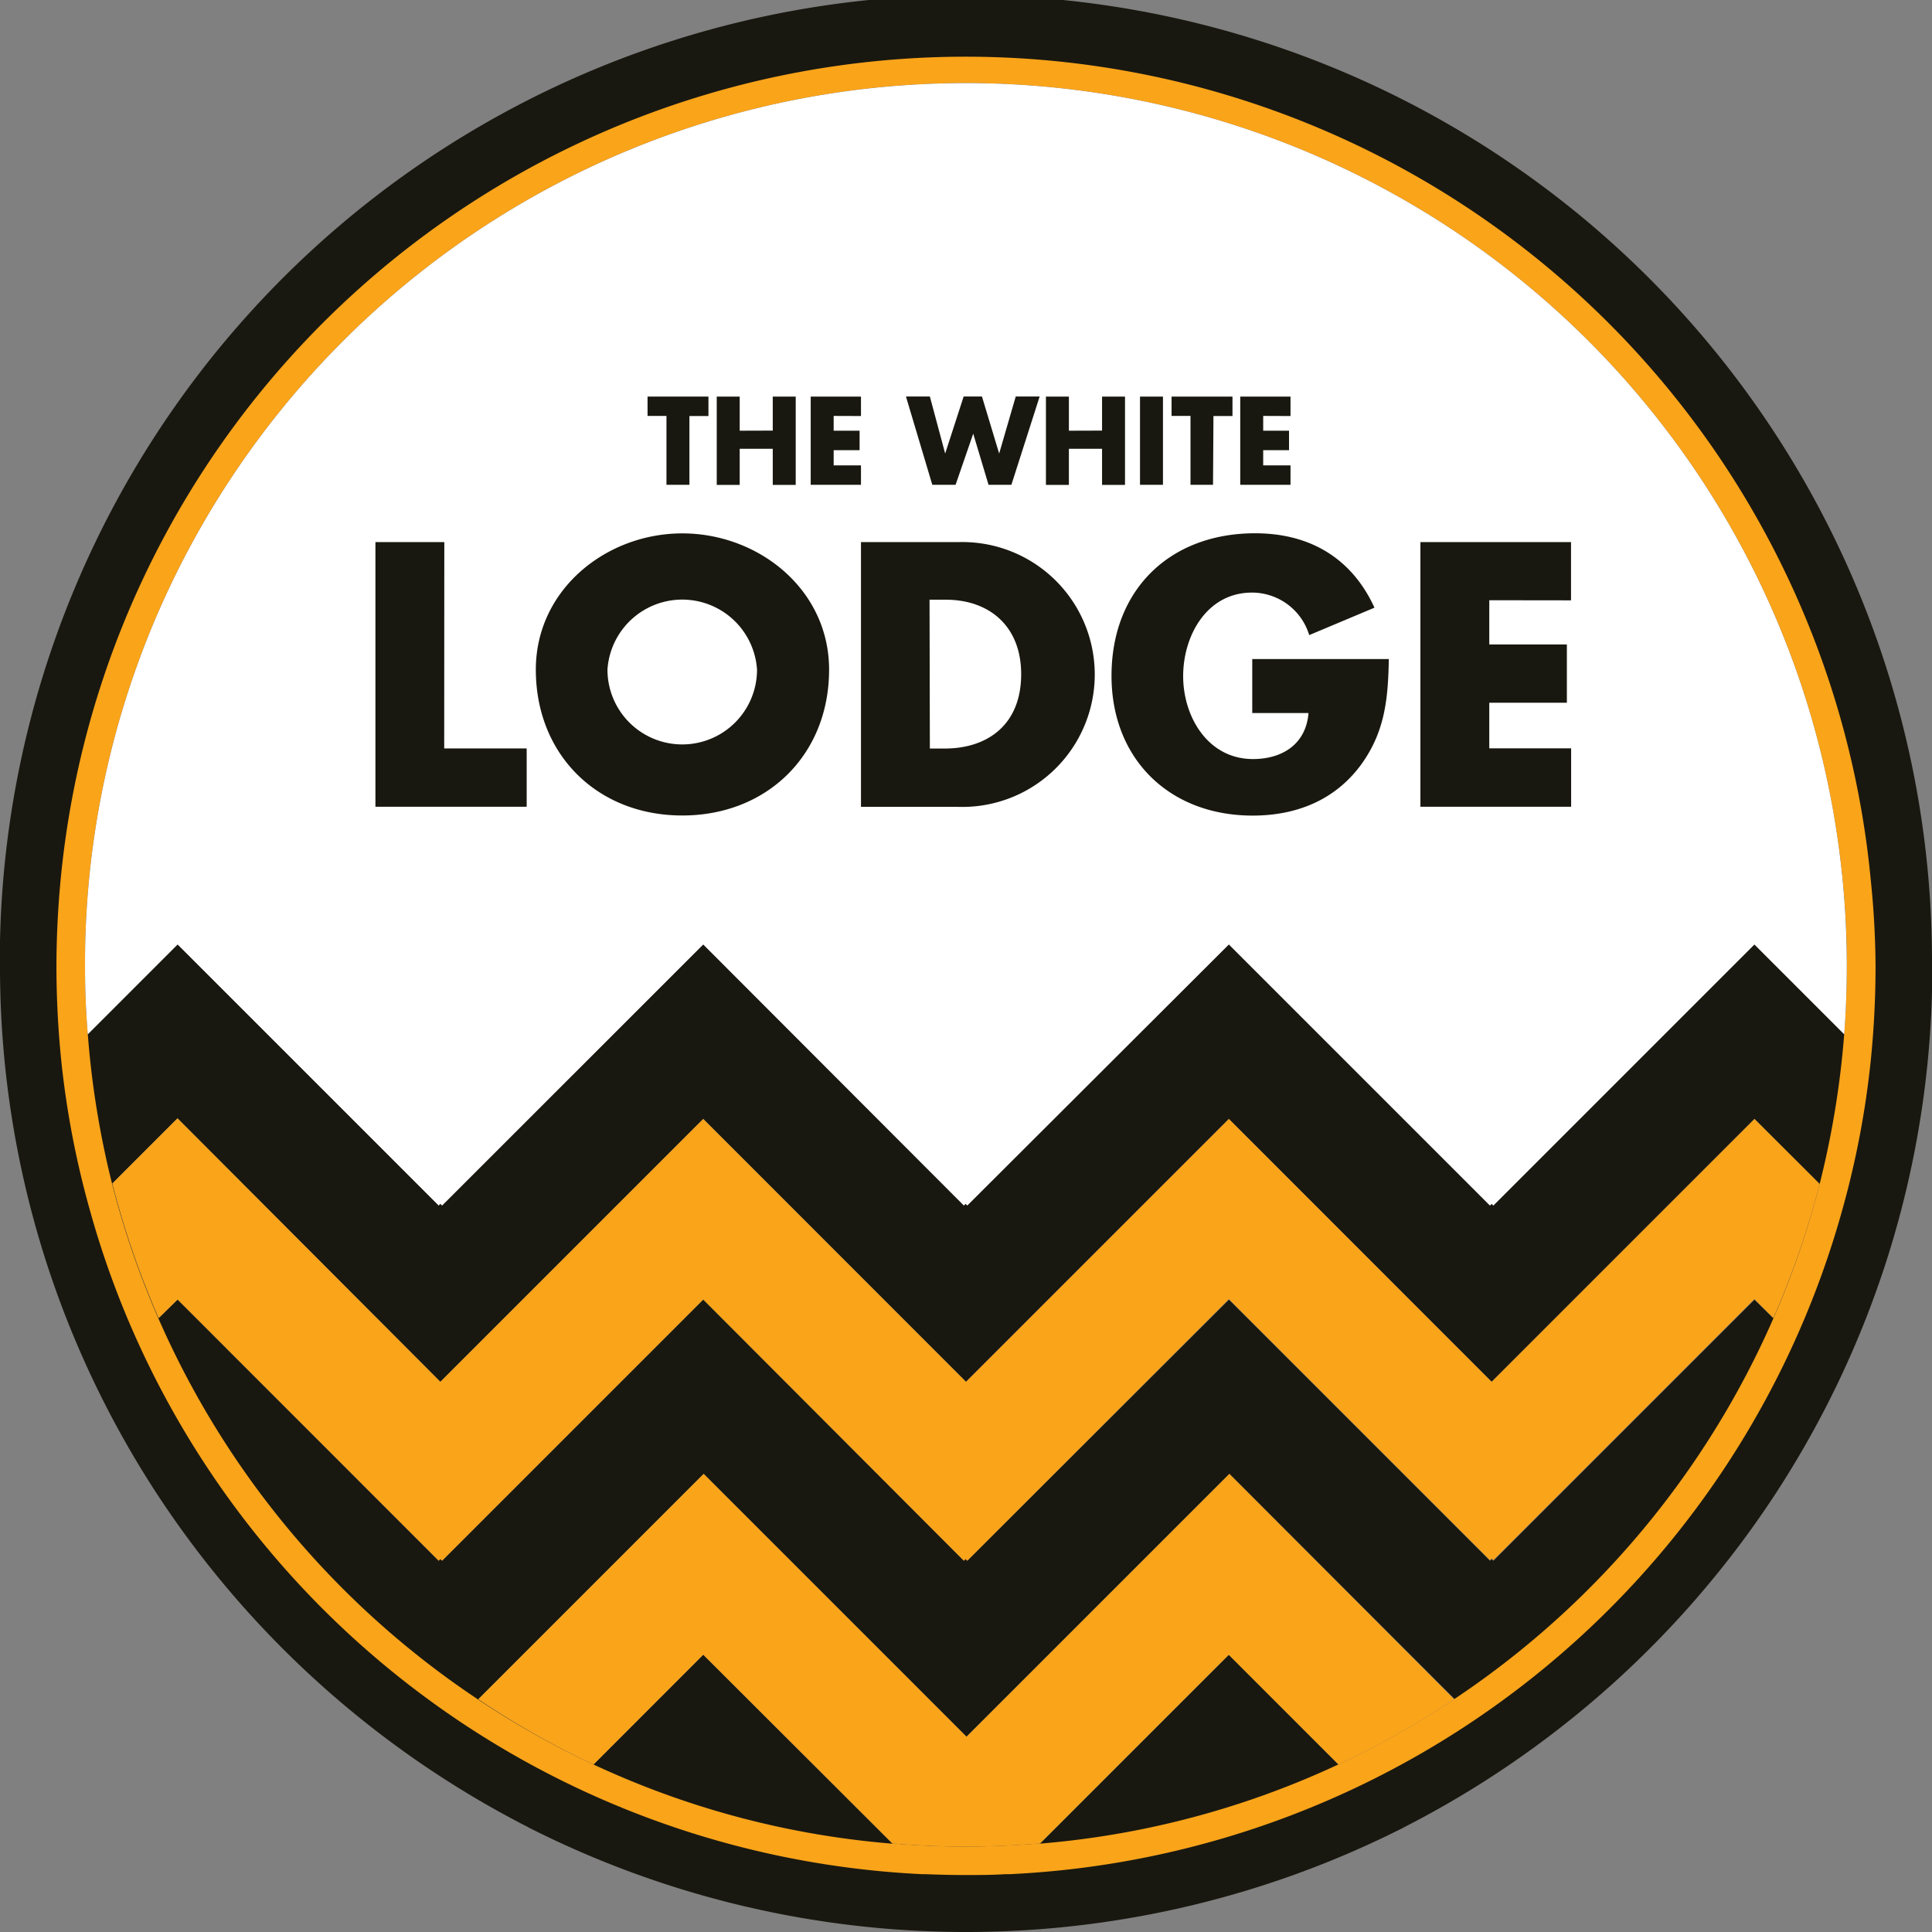 <svg xmlns="http://www.w3.org/2000/svg" viewBox="0 0 181.76 181.76"><rect x="0" y="0" width="181.76" height="181.76" fill="#808080" stroke="none"/><defs><style>.cls-1{fill:#191810;}.cls-2{fill:#faa41a;}.cls-3{fill:#fff;}</style></defs><title>whitelodge</title><g id="Layer_2" data-name="Layer 2"><g id="Layer_1-2" data-name="Layer 1"><path class="cls-1" d="M181.74,88.53h0A90.89,90.89,0,0,0,0,88.52H0c0,.79,0,1.56,0,2.35a90.56,90.56,0,0,0,4.08,27,90.88,90.88,0,0,0,10.71,22.71,91.43,91.43,0,0,0,34.86,31.3l.2.11a91.1,91.1,0,0,0,82.09,0l.2-.11A91.43,91.43,0,0,0,167,140.59a90.88,90.88,0,0,0,10.71-22.71,90.56,90.56,0,0,0,4.08-27C181.76,90.09,181.75,89.32,181.74,88.53Zm-66.13,67.15L97.83,173.45l-.33,0h0c-2.18.17-4.38.27-6.6.27s-4.42-.09-6.6-.27h0l-.33,0L66.16,155.67,55.84,166A81.81,81.81,0,0,1,45,159.86l21.2-21.2,24.73,24.73,24.73-24.73,21.2,21.2A81.81,81.81,0,0,1,125.92,166Zm49.45-33.41-24.56,24.56-.16-.16-.16.16-24.56-24.56L91,146.83l-.16-.16-.16.16L66.16,122.26,41.59,146.83l-.16-.16-.16.16L16.71,122.26,14.93,124a83.2,83.2,0,0,1-4.36-12.66l6.13-6.13L41.43,130l24.73-24.73L90.88,130l24.73-24.73L140.33,130l24.73-24.73,6.13,6.13A83.2,83.2,0,0,1,166.83,124Zm0-33.41-24.56,24.56-.16-.16-.16.16L115.61,88.85,91,113.41l-.16-.16-.16.16L66.16,88.85,41.59,113.41l-.16-.16-.16.16L16.71,88.85,8.26,97.3Q8,94.13,8,90.88A82.86,82.86,0,0,1,173,79.78a82.28,82.28,0,0,1,.75,11.11q0,3.25-.24,6.42Z"/><path class="cls-2" d="M176,82.81a85.53,85.53,0,0,0-170.3,0q-.38,4-.39,8.07a88.41,88.41,0,0,0,.45,8.87,84,84,0,0,0,2.61,13.79,84.9,84.9,0,0,0,4.5,12.51,85.56,85.56,0,0,0,73.89,50.27h.33c1.24.05,2.49.08,3.74.08s2.5,0,3.74-.08H95a85.49,85.49,0,0,0,78.4-62.78A84,84,0,0,0,176,99.76a88.41,88.41,0,0,0,.45-8.87Q176.42,86.79,176,82.81ZM173.5,97.3a84.22,84.22,0,0,1-2.31,14.09,83,83,0,0,1-34.39,48.47,82.14,82.14,0,0,1-39,13.59l-.33,0h0c-2.18.17-4.38.27-6.6.27s-4.42-.09-6.6-.27h0l-.33,0a82.14,82.14,0,0,1-39-13.59,83,83,0,0,1-34.39-48.47A84.22,84.22,0,0,1,8.26,97.3Q8,94.13,8,90.88A82.86,82.86,0,0,1,173,79.78a82.28,82.28,0,0,1,.75,11.11Q173.74,94.13,173.5,97.3Z"/><path class="cls-3" d="M173.74,90.88q0,3.25-.24,6.42l-8.45-8.45-24.56,24.56-.16-.16-.16.16L115.61,88.85,91,113.41l-.16-.16-.16.16L66.16,88.85,41.59,113.41l-.16-.16-.16.16L16.71,88.85,8.26,97.3Q8,94.13,8,90.88A82.86,82.86,0,0,1,173,79.78,82.28,82.28,0,0,1,173.74,90.88Z"/><path class="cls-2" d="M171.19,111.38A83.2,83.2,0,0,1,166.83,124l-1.78-1.78-24.56,24.56-.16-.16-.16.16-24.56-24.56L91,146.83l-.16-.16-.16.16L66.16,122.26,41.59,146.83l-.16-.16-.16.16L16.71,122.26,14.93,124a83.2,83.2,0,0,1-4.36-12.66l6.13-6.13L41.43,130l24.73-24.73L90.88,130l24.73-24.73L140.33,130l24.73-24.73Z"/><path class="cls-2" d="M136.8,159.86A81.81,81.81,0,0,1,125.92,166l-10.32-10.32L97.83,173.45l-.33,0h0c-2.18.17-4.38.27-6.6.27s-4.42-.09-6.6-.27h0l-.33,0L66.16,155.67,55.84,166A81.81,81.81,0,0,1,45,159.86l21.2-21.2,24.73,24.73,24.73-24.73Z"/><path class="cls-1" d="M64.86,45.61H62.7V39.13H60.92V37.31h5.73v1.83H64.86Z"/><path class="cls-1" d="M72.7,40.51V37.31h2.16v8.31H72.7v-3.4H69.59v3.4H67.43V37.31h2.16v3.21Z"/><path class="cls-1" d="M78.43,39.13v1.39h2.44v1.83H78.43v1.43H81v1.83H76.27V37.31H81v1.83Z"/><path class="cls-1" d="M88.92,42.67h0l1.74-5.37h1.72L94,42.67h0l1.56-5.37h2.25l-2.66,8.31H93L91.56,40.8h0L89.9,45.61H87.71l-2.48-8.31h2.25Z"/><path class="cls-1" d="M103.68,40.51V37.31h2.16v8.31h-2.16v-3.4h-3.12v3.4H98.4V37.31h2.16v3.21Z"/><path class="cls-1" d="M109.41,45.61h-2.16V37.31h2.16Z"/><path class="cls-1" d="M114.12,45.61H112V39.13h-1.78V37.31h5.73v1.83h-1.79Z"/><path class="cls-1" d="M118.84,39.13v1.39h2.43v1.83h-2.43v1.43h2.57v1.83h-4.73V37.31h4.73v1.83Z"/><path class="cls-1" d="M41.79,70.41h7.76V75.9H35.32V51h6.48Z"/><path class="cls-1" d="M78,63C78,71,72.18,76.72,64.19,76.72S50.41,71,50.41,63c0-7.53,6.61-12.82,13.78-12.82S78,55.45,78,63ZM57.15,63a7,7,0,1,0,14.07,0,7.05,7.05,0,0,0-14.07,0Z"/><path class="cls-1" d="M81,51h9.18a12.46,12.46,0,1,1,0,24.91H81Zm6.48,19.42H88.9c3.86,0,7.17-2.11,7.17-7,0-4.46-2.94-7-7.1-7H87.45Z"/><path class="cls-1" d="M130.66,62c-.07,3.63-.33,6.74-2.54,9.84-2.44,3.4-6.11,4.89-10.27,4.89-7.83,0-13.28-5.32-13.28-13.15,0-8.09,5.48-13.41,13.51-13.41,5.12,0,9.08,2.31,11.23,7l-6.14,2.58a5.63,5.63,0,0,0-5.38-4c-4.26,0-6.48,4.06-6.48,7.86s2.31,7.8,6.57,7.8c2.81,0,5-1.45,5.22-4.33h-5.29V62Z"/><path class="cls-1" d="M140.11,56.47v4.16h7.3v5.48h-7.3v4.29h7.7V75.9H133.63V51H147.8v5.48Z"/></g></g></svg>